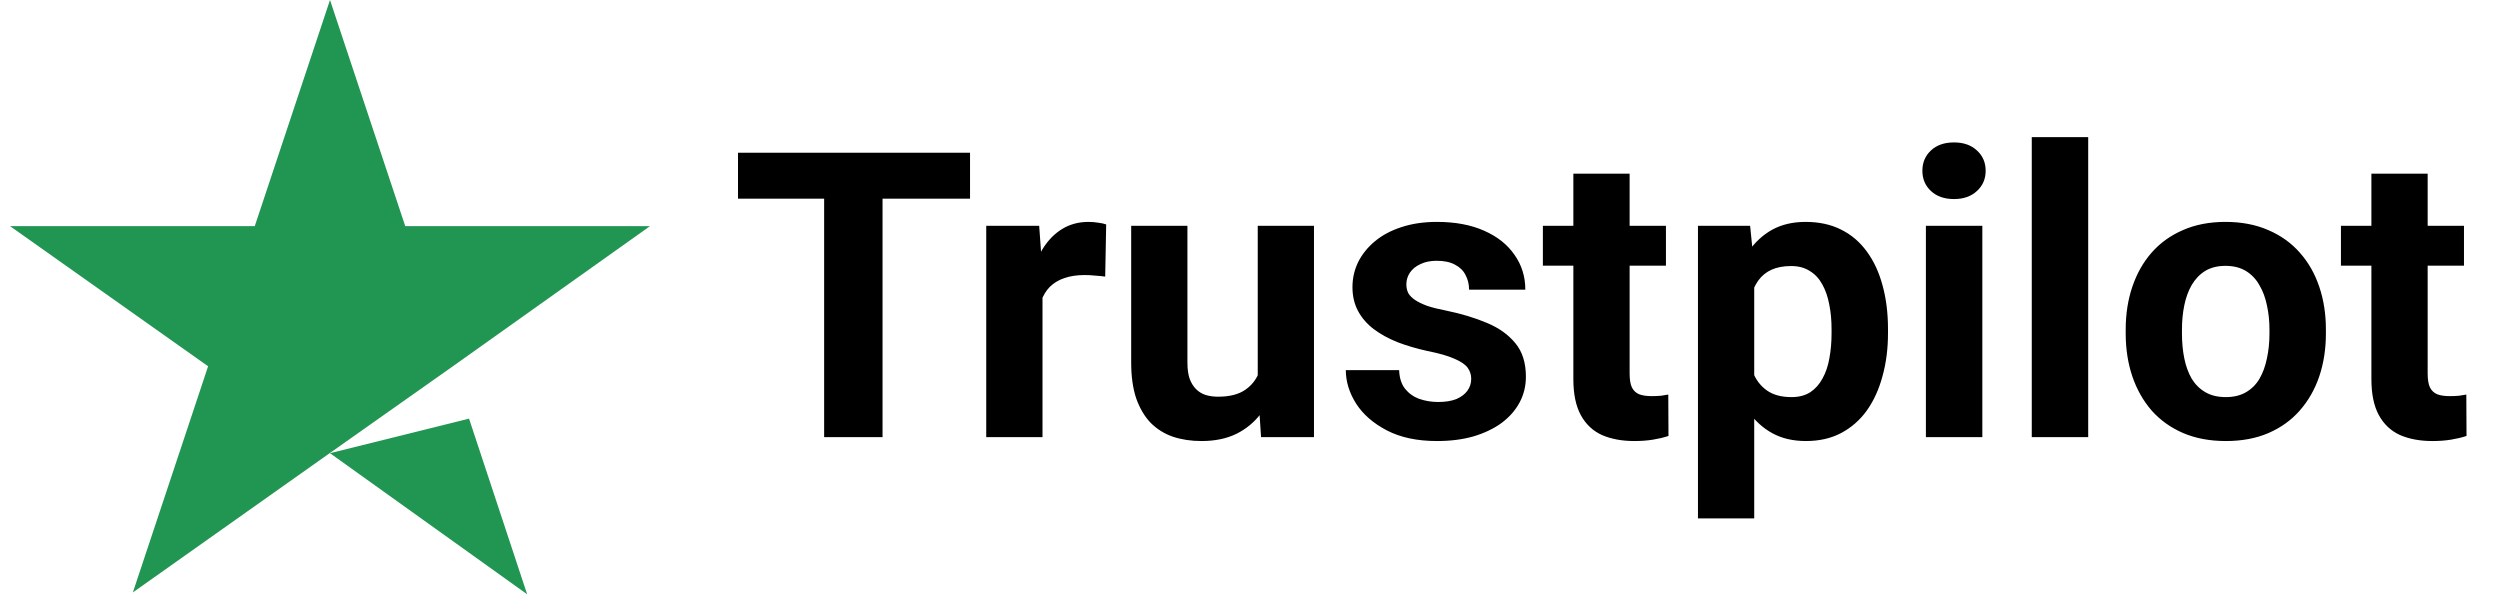 <svg xmlns="http://www.w3.org/2000/svg" fill="none" viewBox="0 0 125 30" height="30" width="125">
<path fill="#219653" d="M16.5 22.66L23.452 20.931L26.357 29.714L16.5 22.66ZM32.5 11.306H20.262L16.5 0L12.738 11.306H0.5L10.405 18.314L6.643 29.621L16.548 22.613L22.643 18.314L32.5 11.306Z"></path>
<path fill="black" d="M44.127 7.638V21.857H41.207V7.638H44.127ZM48.502 7.638V9.933H36.9V7.638H48.502ZM52.125 13.595V21.857H49.312V11.29H51.959L52.125 13.595ZM55.309 11.222L55.26 13.83C55.123 13.81 54.957 13.794 54.762 13.781C54.573 13.761 54.4 13.752 54.244 13.752C53.847 13.752 53.502 13.803 53.209 13.908C52.922 14.005 52.682 14.152 52.486 14.347C52.297 14.543 52.154 14.78 52.057 15.06C51.965 15.34 51.913 15.659 51.9 16.017L51.334 15.841C51.334 15.158 51.402 14.53 51.539 13.957C51.676 13.377 51.874 12.873 52.135 12.443C52.402 12.013 52.727 11.681 53.111 11.447C53.495 11.212 53.935 11.095 54.43 11.095C54.586 11.095 54.745 11.108 54.908 11.134C55.071 11.154 55.204 11.183 55.309 11.222ZM62.887 19.328V11.29H65.699V21.857H63.053L62.887 19.328ZM63.199 17.16L64.029 17.14C64.029 17.843 63.948 18.498 63.785 19.103C63.622 19.702 63.378 20.223 63.053 20.666C62.727 21.102 62.317 21.444 61.822 21.691C61.328 21.932 60.745 22.052 60.074 22.052C59.56 22.052 59.085 21.981 58.648 21.837C58.219 21.688 57.848 21.456 57.535 21.144C57.229 20.825 56.988 20.418 56.812 19.923C56.643 19.422 56.559 18.82 56.559 18.117V11.29H59.371V18.136C59.371 18.449 59.407 18.712 59.478 18.927C59.557 19.142 59.664 19.318 59.801 19.455C59.938 19.591 60.097 19.689 60.279 19.748C60.468 19.806 60.676 19.835 60.904 19.835C61.484 19.835 61.94 19.718 62.272 19.484C62.61 19.25 62.848 18.93 62.984 18.527C63.128 18.117 63.199 17.661 63.199 17.16ZM73.561 18.937C73.561 18.735 73.502 18.553 73.385 18.39C73.268 18.227 73.049 18.078 72.731 17.941C72.418 17.798 71.966 17.668 71.373 17.55C70.839 17.433 70.341 17.287 69.879 17.111C69.423 16.928 69.026 16.71 68.688 16.456C68.356 16.203 68.095 15.903 67.906 15.558C67.717 15.207 67.623 14.806 67.623 14.357C67.623 13.914 67.717 13.498 67.906 13.107C68.102 12.716 68.378 12.371 68.736 12.072C69.101 11.766 69.544 11.528 70.064 11.359C70.592 11.183 71.184 11.095 71.842 11.095C72.76 11.095 73.547 11.242 74.205 11.535C74.869 11.828 75.377 12.231 75.728 12.746C76.087 13.253 76.266 13.833 76.266 14.484H73.453C73.453 14.21 73.394 13.966 73.277 13.752C73.167 13.53 72.991 13.358 72.75 13.234C72.516 13.104 72.21 13.039 71.832 13.039C71.519 13.039 71.249 13.094 71.022 13.205C70.794 13.309 70.618 13.452 70.494 13.634C70.377 13.81 70.318 14.005 70.318 14.22C70.318 14.383 70.351 14.53 70.416 14.66C70.488 14.783 70.602 14.897 70.758 15.002C70.914 15.106 71.116 15.203 71.363 15.294C71.617 15.379 71.93 15.457 72.301 15.529C73.062 15.685 73.743 15.89 74.342 16.144C74.941 16.391 75.416 16.73 75.768 17.16C76.119 17.583 76.295 18.14 76.295 18.83C76.295 19.298 76.191 19.728 75.982 20.119C75.774 20.509 75.475 20.851 75.084 21.144C74.693 21.43 74.225 21.655 73.678 21.818C73.137 21.974 72.529 22.052 71.852 22.052C70.868 22.052 70.035 21.877 69.352 21.525C68.674 21.173 68.16 20.727 67.809 20.187C67.463 19.64 67.291 19.08 67.291 18.507H69.957C69.97 18.891 70.068 19.201 70.25 19.435C70.439 19.669 70.676 19.839 70.963 19.943C71.256 20.047 71.572 20.099 71.91 20.099C72.275 20.099 72.578 20.05 72.818 19.953C73.059 19.849 73.242 19.712 73.365 19.543C73.495 19.367 73.561 19.165 73.561 18.937ZM83.297 11.29V13.283H77.144V11.29H83.297ZM78.668 8.683H81.481V18.673C81.481 18.979 81.519 19.214 81.598 19.377C81.682 19.539 81.806 19.653 81.969 19.718C82.132 19.777 82.337 19.806 82.584 19.806C82.76 19.806 82.916 19.8 83.053 19.787C83.196 19.767 83.316 19.748 83.414 19.728L83.424 21.798C83.183 21.877 82.922 21.938 82.643 21.984C82.363 22.029 82.053 22.052 81.715 22.052C81.096 22.052 80.556 21.951 80.094 21.75C79.638 21.541 79.287 21.209 79.039 20.753C78.792 20.298 78.668 19.699 78.668 18.956V8.683ZM87.711 13.322V25.919H84.898V11.29H87.506L87.711 13.322ZM94.4 16.456V16.662C94.4 17.43 94.309 18.143 94.127 18.8C93.951 19.458 93.691 20.031 93.346 20.519C93.001 21.001 92.571 21.378 92.057 21.652C91.549 21.919 90.963 22.052 90.299 22.052C89.654 22.052 89.094 21.922 88.619 21.662C88.144 21.401 87.743 21.037 87.418 20.568C87.099 20.093 86.842 19.543 86.647 18.918C86.451 18.293 86.301 17.622 86.197 16.906V16.369C86.301 15.6 86.451 14.897 86.647 14.259C86.842 13.615 87.099 13.058 87.418 12.589C87.743 12.114 88.141 11.746 88.609 11.486C89.085 11.225 89.641 11.095 90.279 11.095C90.95 11.095 91.539 11.222 92.047 11.476C92.561 11.73 92.991 12.095 93.336 12.57C93.688 13.045 93.951 13.611 94.127 14.269C94.309 14.927 94.4 15.656 94.4 16.456ZM91.578 16.662V16.456C91.578 16.007 91.539 15.594 91.461 15.216C91.389 14.832 91.272 14.497 91.109 14.21C90.953 13.924 90.745 13.703 90.484 13.546C90.231 13.384 89.921 13.302 89.557 13.302C89.172 13.302 88.844 13.364 88.57 13.488C88.303 13.611 88.085 13.79 87.916 14.025C87.747 14.259 87.62 14.539 87.535 14.865C87.451 15.19 87.398 15.558 87.379 15.968V17.326C87.412 17.808 87.503 18.24 87.652 18.625C87.802 19.002 88.033 19.302 88.346 19.523C88.658 19.744 89.068 19.855 89.576 19.855C89.947 19.855 90.26 19.774 90.514 19.611C90.768 19.442 90.973 19.21 91.129 18.918C91.292 18.625 91.406 18.286 91.471 17.902C91.542 17.518 91.578 17.104 91.578 16.662ZM99.117 11.29V21.857H96.295V11.29H99.117ZM96.119 8.537C96.119 8.126 96.262 7.788 96.549 7.521C96.835 7.254 97.219 7.121 97.701 7.121C98.176 7.121 98.557 7.254 98.844 7.521C99.137 7.788 99.283 8.126 99.283 8.537C99.283 8.947 99.137 9.285 98.844 9.552C98.557 9.819 98.176 9.953 97.701 9.953C97.219 9.953 96.835 9.819 96.549 9.552C96.262 9.285 96.119 8.947 96.119 8.537ZM104.41 6.857V21.857H101.588V6.857H104.41ZM106.285 16.681V16.476C106.285 15.701 106.396 14.988 106.617 14.337C106.839 13.68 107.161 13.11 107.584 12.628C108.007 12.147 108.528 11.772 109.146 11.505C109.765 11.232 110.475 11.095 111.275 11.095C112.076 11.095 112.789 11.232 113.414 11.505C114.039 11.772 114.563 12.147 114.986 12.628C115.416 13.11 115.742 13.68 115.963 14.337C116.184 14.988 116.295 15.701 116.295 16.476V16.681C116.295 17.449 116.184 18.162 115.963 18.82C115.742 19.471 115.416 20.041 114.986 20.529C114.563 21.011 114.042 21.385 113.424 21.652C112.805 21.919 112.096 22.052 111.295 22.052C110.494 22.052 109.781 21.919 109.156 21.652C108.538 21.385 108.014 21.011 107.584 20.529C107.161 20.041 106.839 19.471 106.617 18.82C106.396 18.162 106.285 17.449 106.285 16.681ZM109.098 16.476V16.681C109.098 17.124 109.137 17.537 109.215 17.921C109.293 18.305 109.417 18.644 109.586 18.937C109.762 19.224 109.99 19.448 110.27 19.611C110.549 19.774 110.891 19.855 111.295 19.855C111.686 19.855 112.021 19.774 112.301 19.611C112.581 19.448 112.805 19.224 112.975 18.937C113.144 18.644 113.268 18.305 113.346 17.921C113.43 17.537 113.473 17.124 113.473 16.681V16.476C113.473 16.046 113.43 15.643 113.346 15.265C113.268 14.881 113.141 14.543 112.965 14.249C112.796 13.95 112.571 13.716 112.291 13.546C112.011 13.377 111.673 13.293 111.275 13.293C110.878 13.293 110.54 13.377 110.26 13.546C109.986 13.716 109.762 13.95 109.586 14.249C109.417 14.543 109.293 14.881 109.215 15.265C109.137 15.643 109.098 16.046 109.098 16.476ZM123.199 11.29V13.283H117.047V11.29H123.199ZM118.57 8.683H121.383V18.673C121.383 18.979 121.422 19.214 121.5 19.377C121.585 19.539 121.708 19.653 121.871 19.718C122.034 19.777 122.239 19.806 122.486 19.806C122.662 19.806 122.818 19.8 122.955 19.787C123.098 19.767 123.219 19.748 123.316 19.728L123.326 21.798C123.085 21.877 122.825 21.938 122.545 21.984C122.265 22.029 121.956 22.052 121.617 22.052C120.999 22.052 120.458 21.951 119.996 21.75C119.54 21.541 119.189 21.209 118.941 20.753C118.694 20.298 118.57 19.699 118.57 18.956V8.683Z"></path>
</svg>
